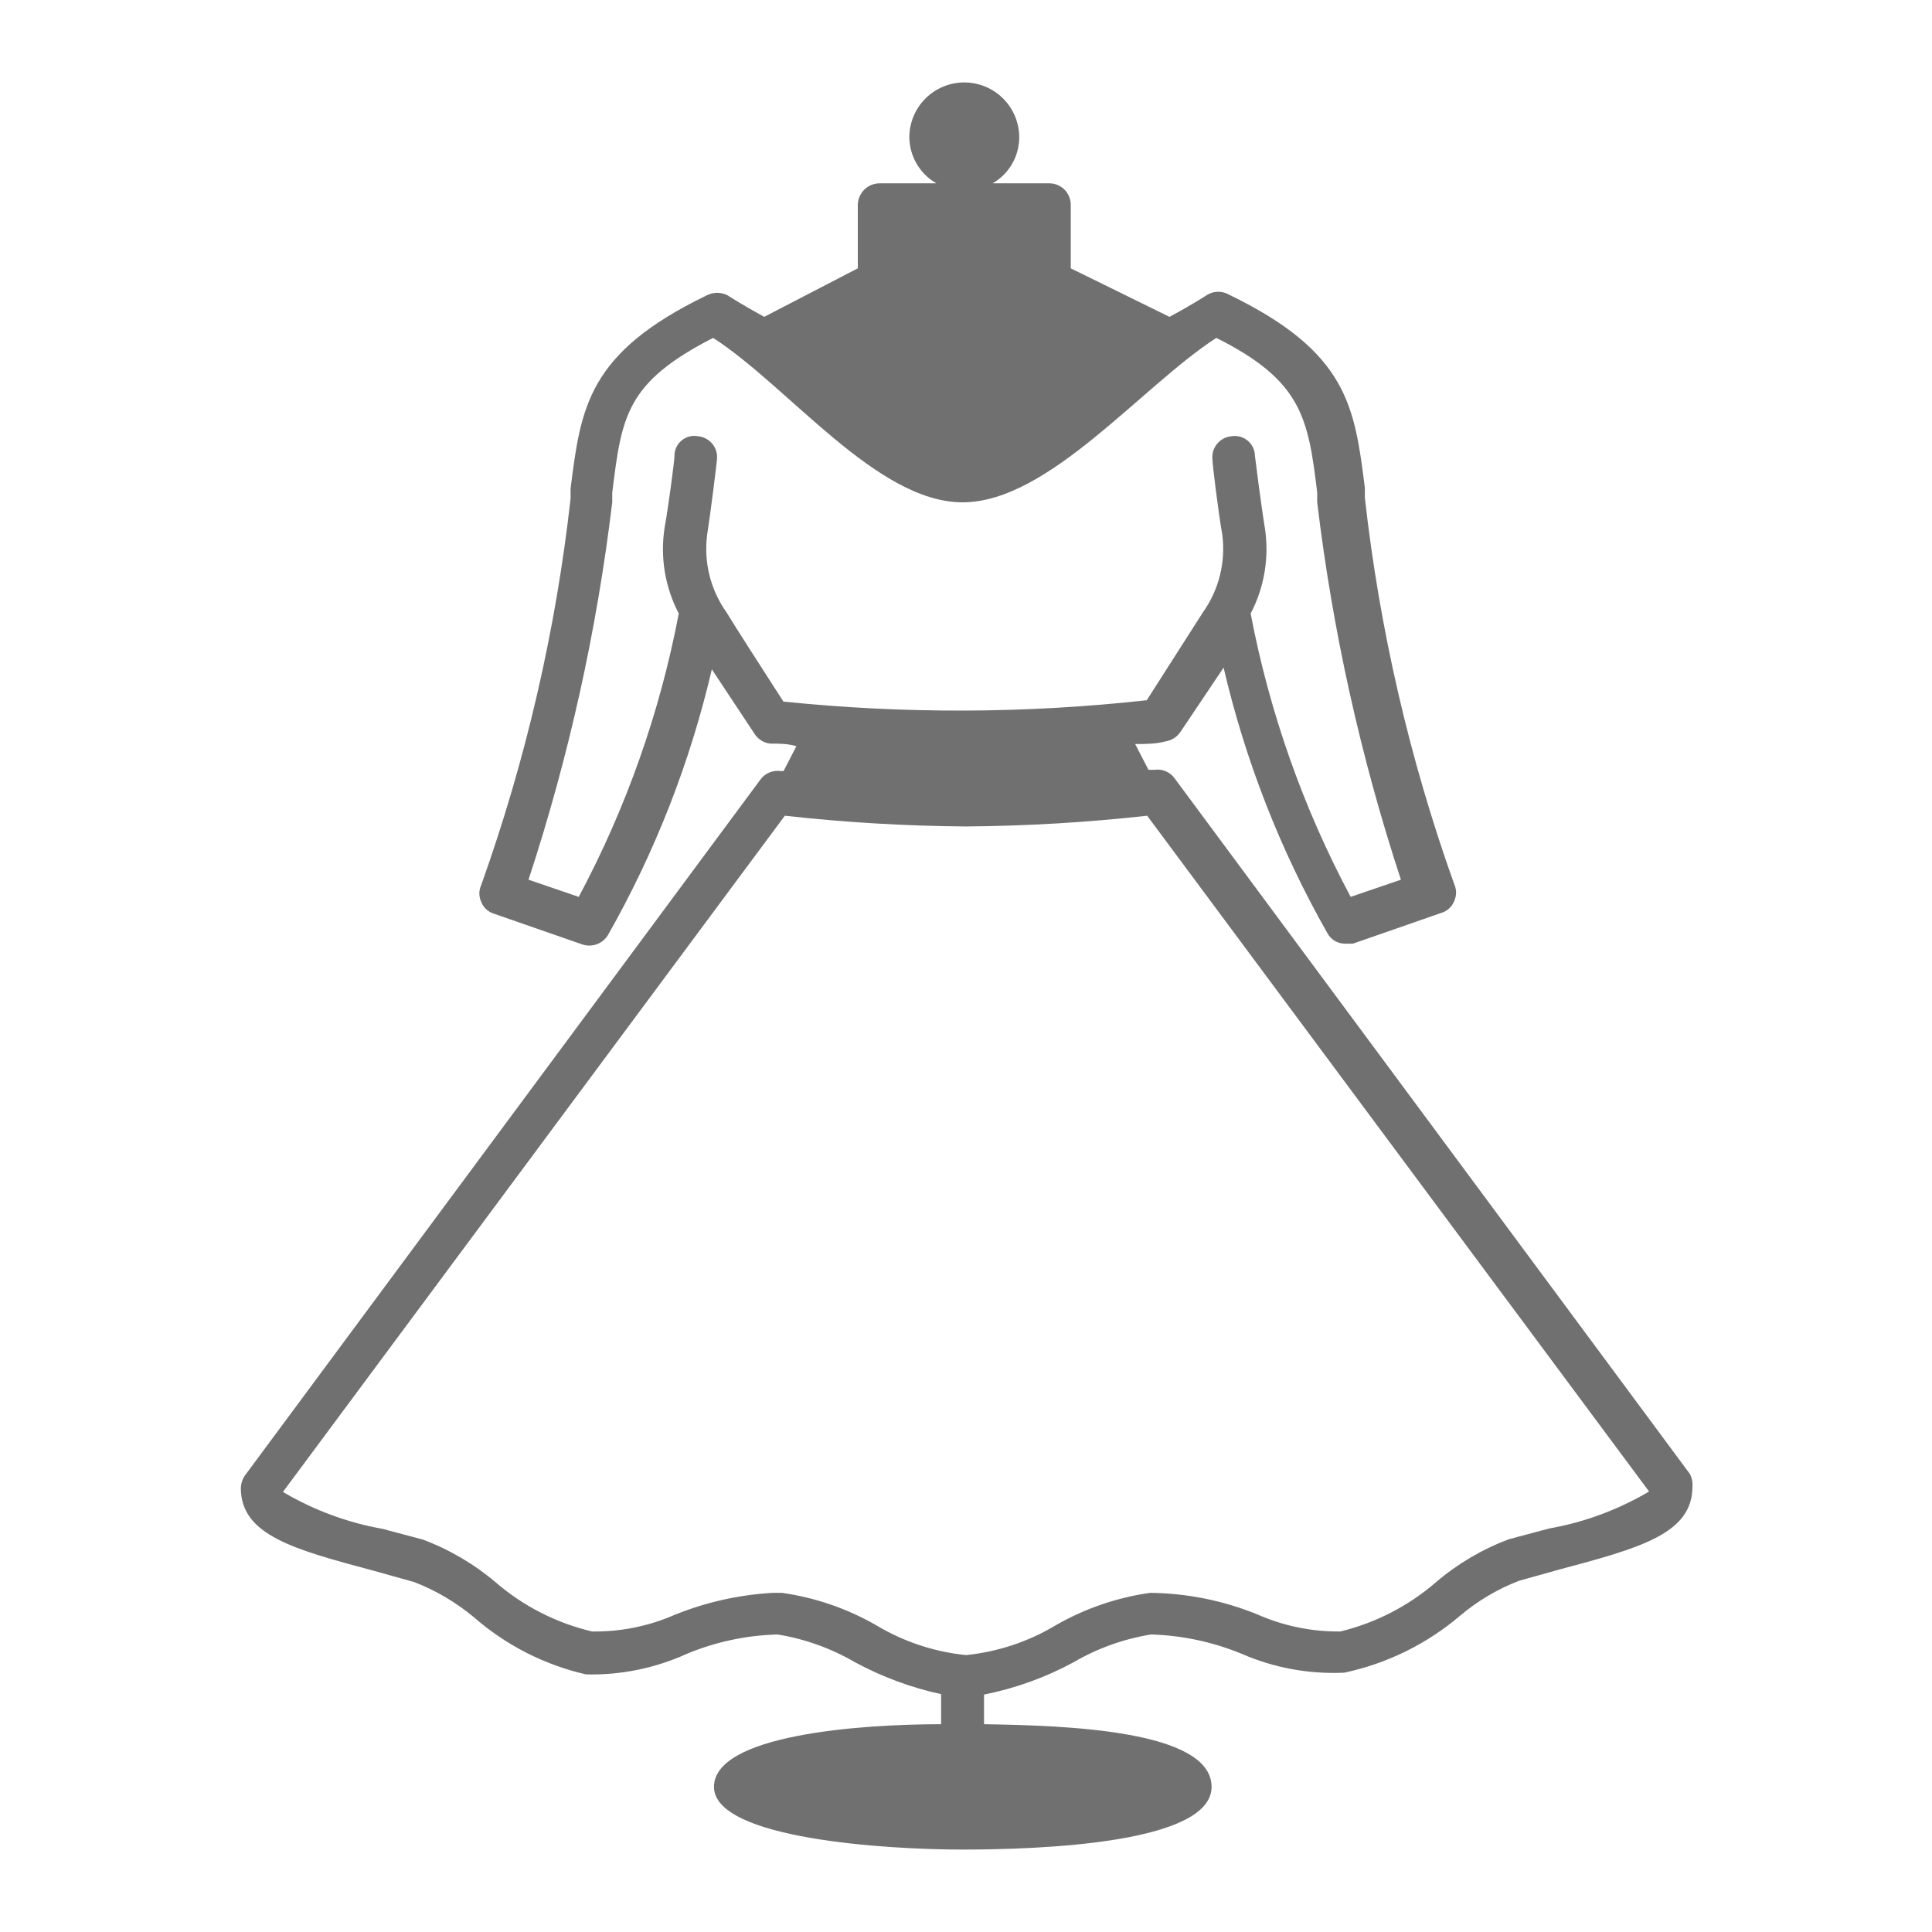 <svg width="45" height="45" viewBox="0 0 45 45" fill="none" xmlns="http://www.w3.org/2000/svg">
<g clip-path="url(#clip0_1_1582)">
<path d="M39.36 34.33L27.36 18.13C27.308 18.057 27.236 17.999 27.153 17.964C27.07 17.929 26.979 17.917 26.89 17.93H26.75L26.44 17.33C26.67 17.33 26.92 17.33 27.14 17.27C27.213 17.259 27.283 17.233 27.345 17.194C27.407 17.154 27.46 17.102 27.5 17.04L28.5 15.55C29.006 17.719 29.821 19.803 30.92 21.74C30.962 21.816 31.025 21.878 31.101 21.921C31.177 21.963 31.263 21.984 31.35 21.98H31.51L33.58 21.26C33.645 21.239 33.705 21.205 33.755 21.158C33.806 21.111 33.845 21.054 33.87 20.99C33.899 20.927 33.915 20.859 33.915 20.79C33.915 20.721 33.899 20.653 33.87 20.59C32.831 17.68 32.133 14.66 31.79 11.59V11.36C31.55 9.46 31.39 8.2 28.62 6.86C28.545 6.818 28.461 6.796 28.375 6.796C28.289 6.796 28.205 6.818 28.13 6.86C28.13 6.86 27.78 7.09 27.24 7.38L24.94 6.25V4.77C24.94 4.637 24.887 4.51 24.794 4.416C24.7 4.323 24.573 4.27 24.44 4.27H23.12C23.308 4.162 23.464 4.006 23.573 3.818C23.682 3.63 23.739 3.417 23.74 3.2C23.74 2.861 23.605 2.535 23.365 2.295C23.125 2.055 22.799 1.92 22.46 1.92C22.12 1.92 21.795 2.055 21.555 2.295C21.315 2.535 21.18 2.861 21.18 3.2C21.183 3.418 21.242 3.631 21.353 3.819C21.463 4.006 21.621 4.162 21.81 4.27H20.48C20.348 4.273 20.223 4.326 20.129 4.419C20.036 4.513 19.983 4.638 19.98 4.77V6.25L17.8 7.38C17.31 7.11 16.99 6.91 16.95 6.88C16.874 6.841 16.79 6.82 16.705 6.82C16.62 6.82 16.536 6.841 16.46 6.88C13.69 8.22 13.53 9.48 13.29 11.38V11.61C12.947 14.68 12.249 17.7 11.21 20.61C11.181 20.673 11.165 20.741 11.165 20.81C11.165 20.879 11.181 20.948 11.21 21.01C11.235 21.074 11.274 21.131 11.324 21.178C11.375 21.225 11.435 21.259 11.5 21.28L13.57 22C13.679 22.035 13.796 22.032 13.903 21.992C14.01 21.952 14.101 21.878 14.16 21.78C15.259 19.843 16.074 17.759 16.58 15.59L17.58 17.1C17.62 17.161 17.674 17.212 17.736 17.25C17.798 17.288 17.868 17.312 17.94 17.32C18.14 17.32 18.35 17.32 18.55 17.38L18.25 17.96H18.18C18.091 17.947 18 17.959 17.917 17.994C17.834 18.029 17.762 18.087 17.71 18.16L5.71 34.36C5.647 34.448 5.613 34.552 5.61 34.66C5.61 35.76 6.85 36.09 8.72 36.59L9.65 36.85C10.155 37.046 10.624 37.323 11.04 37.67C11.787 38.322 12.684 38.779 13.65 39C14.46 39.02 15.263 38.855 16 38.52C16.67 38.241 17.385 38.089 18.11 38.07C18.748 38.173 19.362 38.394 19.92 38.72C20.549 39.059 21.222 39.308 21.92 39.46V40.16C20.01 40.16 16.63 40.41 16.63 41.62C16.63 42.83 20.63 43.08 22.42 43.08C24.21 43.08 28.22 42.94 28.22 41.62C28.22 40.3 24.84 40.19 22.92 40.16V39.47C23.647 39.325 24.348 39.073 25 38.72C25.558 38.394 26.172 38.173 26.81 38.07C27.535 38.091 28.25 38.244 28.92 38.52C29.672 38.848 30.49 38.998 31.31 38.96C32.302 38.749 33.226 38.296 34 37.64C34.411 37.291 34.877 37.014 35.38 36.82L36.31 36.56C38.18 36.06 39.42 35.73 39.42 34.63C39.429 34.526 39.408 34.422 39.36 34.33ZM18.24 16.33C17.73 15.54 17.12 14.59 16.92 14.26C16.549 13.738 16.389 13.095 16.47 12.46C16.55 11.96 16.69 10.82 16.7 10.7C16.707 10.635 16.701 10.569 16.682 10.506C16.663 10.444 16.631 10.385 16.589 10.335C16.547 10.285 16.495 10.243 16.437 10.213C16.379 10.183 16.315 10.165 16.25 10.16C16.183 10.148 16.115 10.151 16.049 10.169C15.984 10.187 15.923 10.219 15.872 10.263C15.82 10.307 15.779 10.362 15.751 10.423C15.723 10.485 15.709 10.552 15.71 10.62C15.71 10.72 15.57 11.8 15.48 12.29C15.373 12.975 15.489 13.676 15.81 14.29C15.371 16.595 14.585 18.82 13.48 20.89L12.31 20.49C13.249 17.632 13.902 14.687 14.26 11.7V11.48C14.48 9.69 14.58 8.91 16.61 7.87C18.371 9.004 20.42 11.7 22.42 11.7C24.42 11.7 26.572 9.01 28.33 7.87C30.33 8.87 30.47 9.74 30.68 11.47V11.7C31.038 14.687 31.691 17.632 32.63 20.49L31.46 20.89C30.354 18.82 29.569 16.595 29.13 14.29C29.452 13.676 29.567 12.975 29.46 12.29C29.38 11.81 29.24 10.71 29.23 10.62C29.229 10.553 29.214 10.486 29.186 10.426C29.157 10.365 29.116 10.311 29.065 10.267C29.014 10.223 28.954 10.191 28.889 10.173C28.824 10.154 28.756 10.15 28.69 10.16C28.625 10.165 28.561 10.183 28.503 10.213C28.444 10.243 28.393 10.285 28.351 10.335C28.309 10.385 28.277 10.444 28.258 10.506C28.239 10.569 28.233 10.635 28.24 10.7C28.24 10.82 28.38 11.95 28.47 12.46C28.551 13.095 28.391 13.738 28.02 14.26L26.71 16.31C23.896 16.621 21.056 16.631 18.24 16.34V16.33ZM36.09 35.6L35.15 35.85C34.529 36.082 33.954 36.42 33.45 36.85C32.809 37.405 32.044 37.8 31.22 38C30.552 38.008 29.89 37.871 29.28 37.6C28.488 37.279 27.644 37.11 26.79 37.1C26.019 37.209 25.276 37.463 24.6 37.85C23.96 38.236 23.243 38.475 22.5 38.55C21.757 38.475 21.04 38.236 20.4 37.85C19.724 37.463 18.981 37.209 18.21 37.1H18C17.217 37.145 16.447 37.317 15.72 37.61C15.112 37.877 14.454 38.01 13.79 38C12.963 37.805 12.195 37.414 11.55 36.86C11.046 36.431 10.47 36.092 9.85 35.86L8.91 35.61C8.091 35.465 7.306 35.173 6.59 34.75L18.28 19C19.681 19.156 21.09 19.239 22.5 19.25C23.91 19.239 25.319 19.156 26.72 19L38.41 34.74C37.694 35.163 36.909 35.455 36.09 35.6Z" fill="#717071"/>
</g>
<defs>
<clipPath id="clip0_1_1582">
<rect width="45" height="45" fill="white"/>
</clipPath>
</defs>
</svg>

